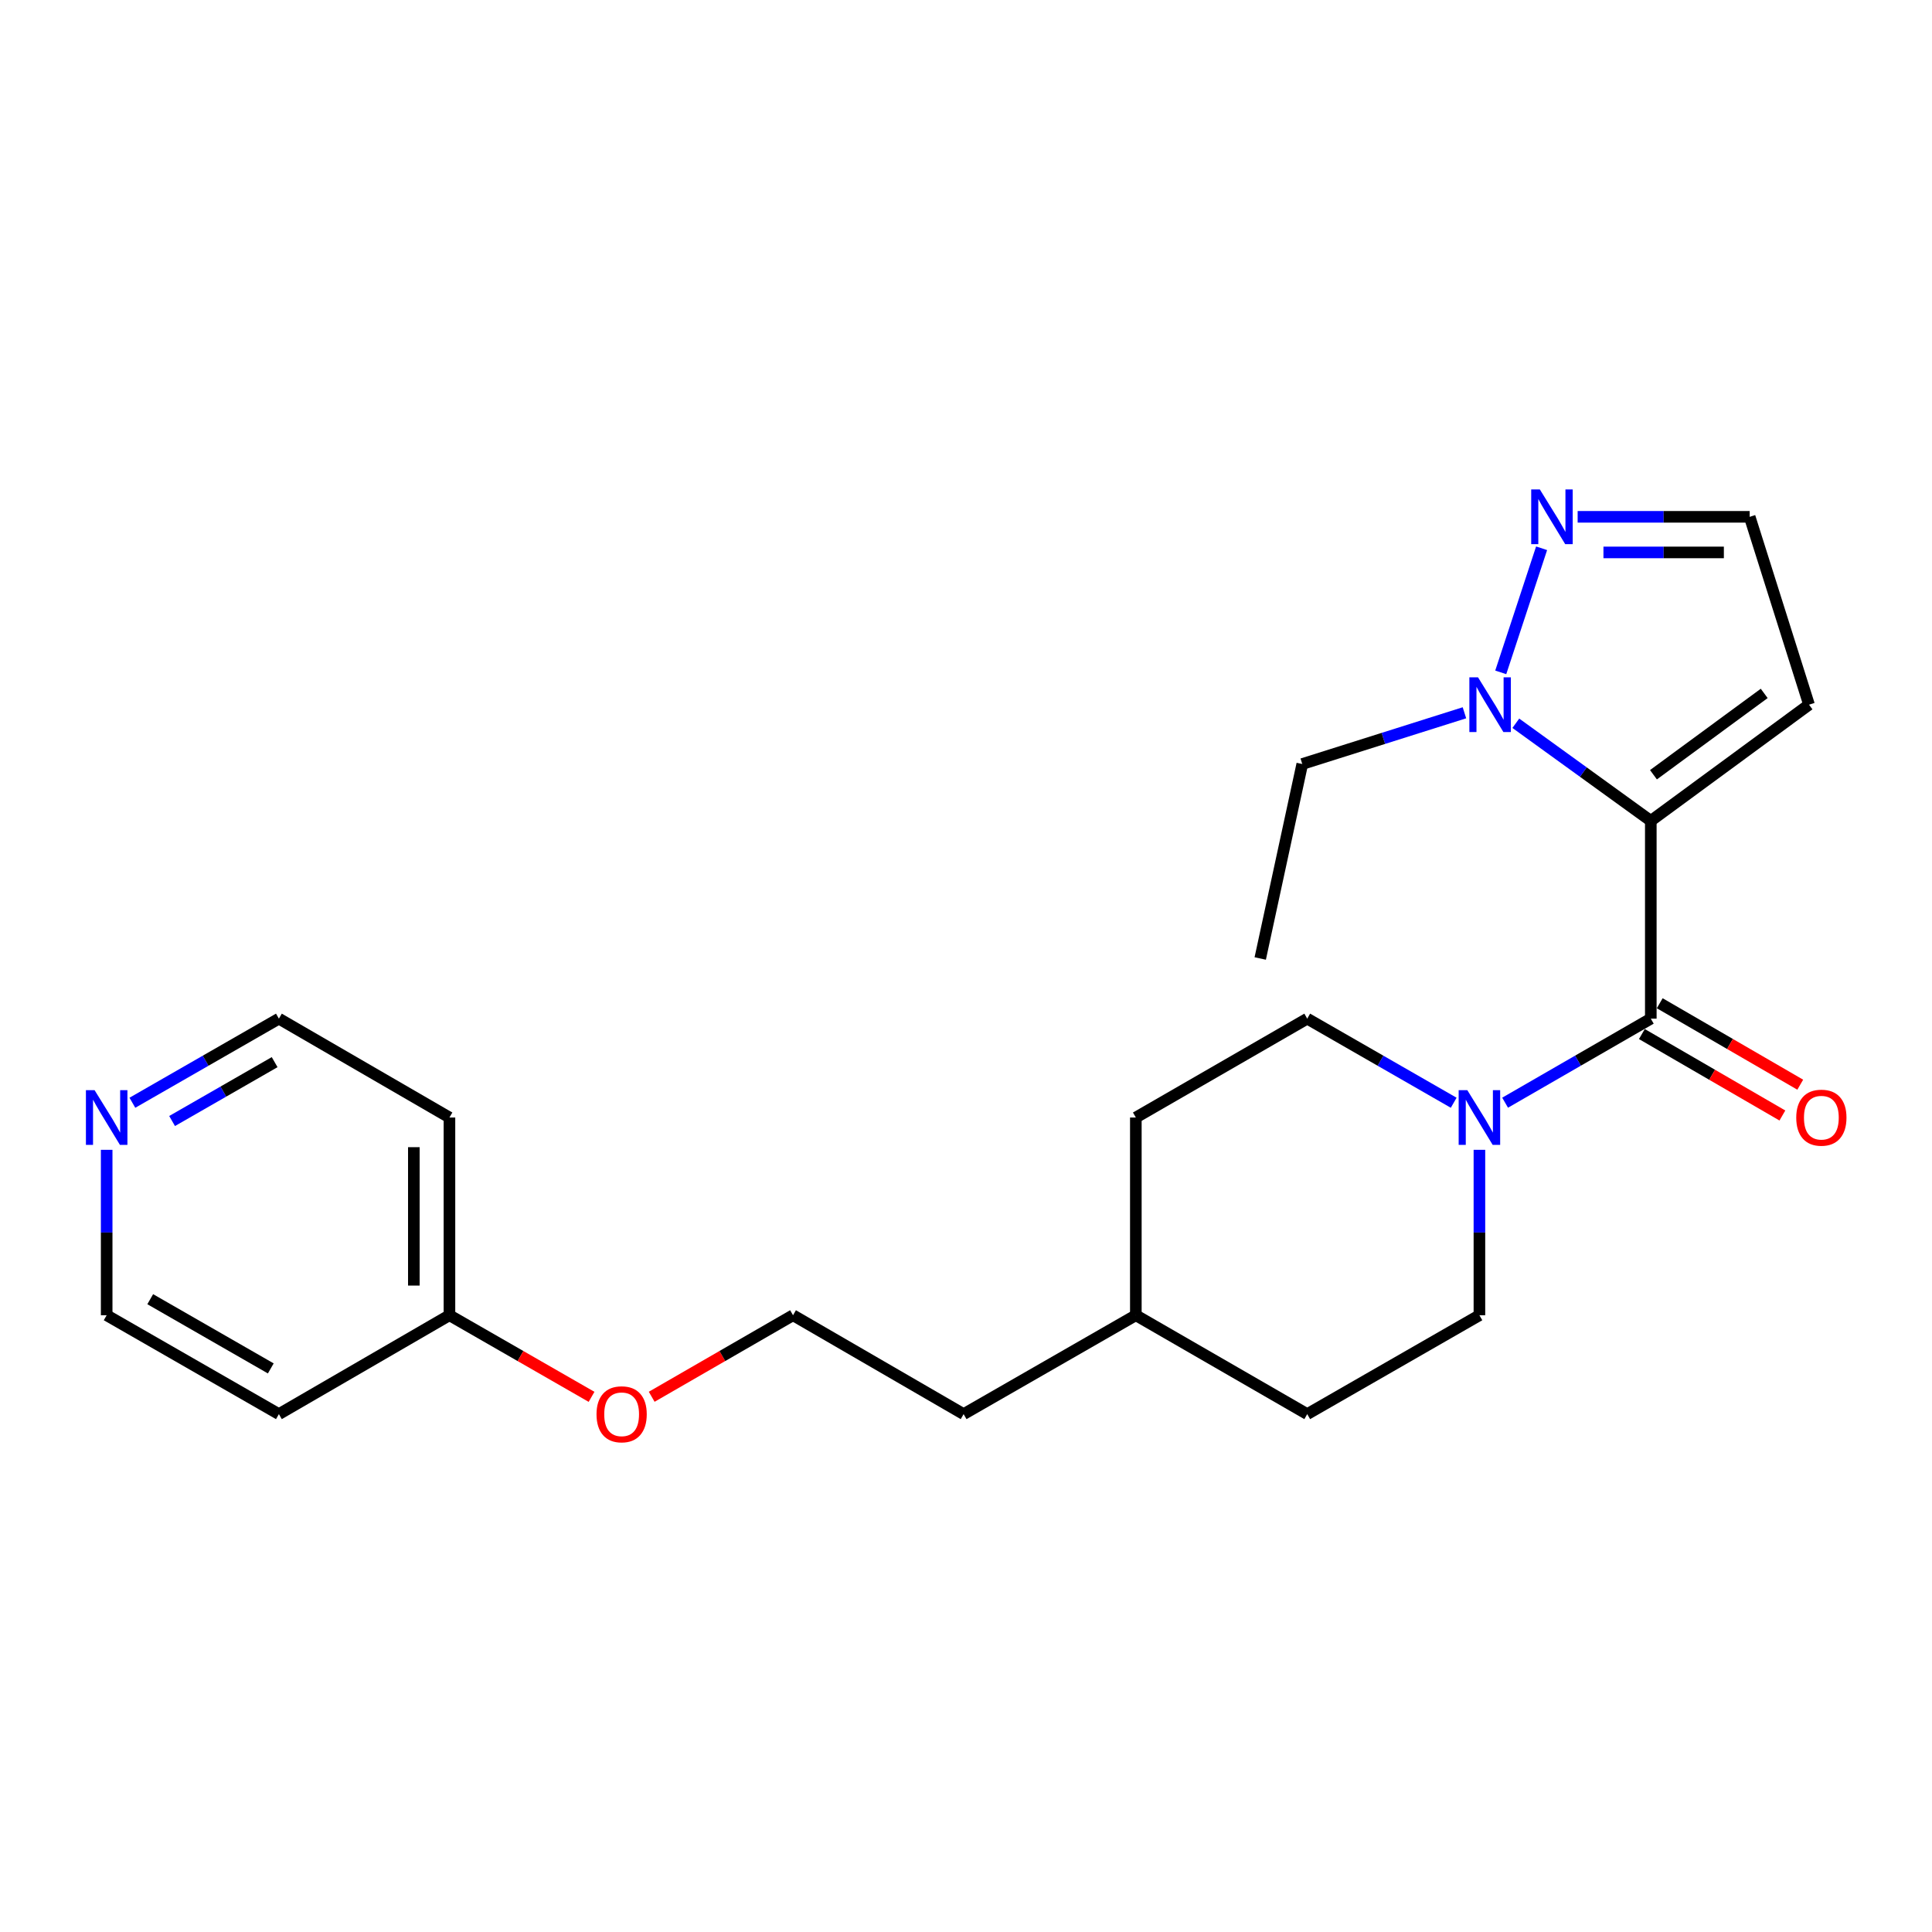 <?xml version='1.0' encoding='iso-8859-1'?>
<svg version='1.1' baseProfile='full'
              xmlns='http://www.w3.org/2000/svg'
                      xmlns:rdkit='http://www.rdkit.org/xml'
                      xmlns:xlink='http://www.w3.org/1999/xlink'
                  xml:space='preserve'
width='1000px' height='1000px' viewBox='0 0 1000 1000'>
<!-- END OF HEADER -->
<rect style='opacity:1.0;fill:#FFFFFF;stroke:none' width='1000' height='1000' x='0' y='0'> </rect>
<path class='bond-0' d='M 854.453,424.88 L 854.453,527.25' style='fill:none;fill-rule:evenodd;stroke:#000000;stroke-width:6px;stroke-linecap:butt;stroke-linejoin:miter;stroke-opacity:1' />
<path class='bond-1' d='M 854.453,424.88 L 819.52,399.619' style='fill:none;fill-rule:evenodd;stroke:#000000;stroke-width:6px;stroke-linecap:butt;stroke-linejoin:miter;stroke-opacity:1' />
<path class='bond-1' d='M 819.52,399.619 L 784.587,374.358' style='fill:none;fill-rule:evenodd;stroke:#0000FF;stroke-width:6px;stroke-linecap:butt;stroke-linejoin:miter;stroke-opacity:1' />
<path class='bond-4' d='M 854.453,424.88 L 936.345,364.736' style='fill:none;fill-rule:evenodd;stroke:#000000;stroke-width:6px;stroke-linecap:butt;stroke-linejoin:miter;stroke-opacity:1' />
<path class='bond-4' d='M 855.827,401.004 L 913.151,358.903' style='fill:none;fill-rule:evenodd;stroke:#000000;stroke-width:6px;stroke-linecap:butt;stroke-linejoin:miter;stroke-opacity:1' />
<path class='bond-2' d='M 854.453,527.25 L 816.747,549.001' style='fill:none;fill-rule:evenodd;stroke:#000000;stroke-width:6px;stroke-linecap:butt;stroke-linejoin:miter;stroke-opacity:1' />
<path class='bond-2' d='M 816.747,549.001 L 779.042,570.752' style='fill:none;fill-rule:evenodd;stroke:#0000FF;stroke-width:6px;stroke-linecap:butt;stroke-linejoin:miter;stroke-opacity:1' />
<path class='bond-6' d='M 849.831,535.222 L 886.196,556.303' style='fill:none;fill-rule:evenodd;stroke:#000000;stroke-width:6px;stroke-linecap:butt;stroke-linejoin:miter;stroke-opacity:1' />
<path class='bond-6' d='M 886.196,556.303 L 922.561,577.383' style='fill:none;fill-rule:evenodd;stroke:#FF0000;stroke-width:6px;stroke-linecap:butt;stroke-linejoin:miter;stroke-opacity:1' />
<path class='bond-6' d='M 859.074,519.277 L 895.439,540.358' style='fill:none;fill-rule:evenodd;stroke:#000000;stroke-width:6px;stroke-linecap:butt;stroke-linejoin:miter;stroke-opacity:1' />
<path class='bond-6' d='M 895.439,540.358 L 931.804,561.438' style='fill:none;fill-rule:evenodd;stroke:#FF0000;stroke-width:6px;stroke-linecap:butt;stroke-linejoin:miter;stroke-opacity:1' />
<path class='bond-3' d='M 776.785,348.017 L 797.929,283.785' style='fill:none;fill-rule:evenodd;stroke:#0000FF;stroke-width:6px;stroke-linecap:butt;stroke-linejoin:miter;stroke-opacity:1' />
<path class='bond-13' d='M 757.992,368.934 L 716.021,382.194' style='fill:none;fill-rule:evenodd;stroke:#0000FF;stroke-width:6px;stroke-linecap:butt;stroke-linejoin:miter;stroke-opacity:1' />
<path class='bond-13' d='M 716.021,382.194 L 674.051,395.453' style='fill:none;fill-rule:evenodd;stroke:#000000;stroke-width:6px;stroke-linecap:butt;stroke-linejoin:miter;stroke-opacity:1' />
<path class='bond-7' d='M 765.742,595.143 L 765.742,637.954' style='fill:none;fill-rule:evenodd;stroke:#0000FF;stroke-width:6px;stroke-linecap:butt;stroke-linejoin:miter;stroke-opacity:1' />
<path class='bond-7' d='M 765.742,637.954 L 765.742,680.764' style='fill:none;fill-rule:evenodd;stroke:#000000;stroke-width:6px;stroke-linecap:butt;stroke-linejoin:miter;stroke-opacity:1' />
<path class='bond-8' d='M 752.432,570.782 L 714.527,549.016' style='fill:none;fill-rule:evenodd;stroke:#0000FF;stroke-width:6px;stroke-linecap:butt;stroke-linejoin:miter;stroke-opacity:1' />
<path class='bond-8' d='M 714.527,549.016 L 676.621,527.25' style='fill:none;fill-rule:evenodd;stroke:#000000;stroke-width:6px;stroke-linecap:butt;stroke-linejoin:miter;stroke-opacity:1' />
<path class='bond-23' d='M 816.587,267.506 L 861.107,267.506' style='fill:none;fill-rule:evenodd;stroke:#0000FF;stroke-width:6px;stroke-linecap:butt;stroke-linejoin:miter;stroke-opacity:1' />
<path class='bond-23' d='M 861.107,267.506 L 905.627,267.506' style='fill:none;fill-rule:evenodd;stroke:#000000;stroke-width:6px;stroke-linecap:butt;stroke-linejoin:miter;stroke-opacity:1' />
<path class='bond-23' d='M 829.943,285.936 L 861.107,285.936' style='fill:none;fill-rule:evenodd;stroke:#0000FF;stroke-width:6px;stroke-linecap:butt;stroke-linejoin:miter;stroke-opacity:1' />
<path class='bond-23' d='M 861.107,285.936 L 892.271,285.936' style='fill:none;fill-rule:evenodd;stroke:#000000;stroke-width:6px;stroke-linecap:butt;stroke-linejoin:miter;stroke-opacity:1' />
<path class='bond-5' d='M 936.345,364.736 L 905.627,267.506' style='fill:none;fill-rule:evenodd;stroke:#000000;stroke-width:6px;stroke-linecap:butt;stroke-linejoin:miter;stroke-opacity:1' />
<path class='bond-12' d='M 765.742,680.764 L 676.621,731.949' style='fill:none;fill-rule:evenodd;stroke:#000000;stroke-width:6px;stroke-linecap:butt;stroke-linejoin:miter;stroke-opacity:1' />
<path class='bond-11' d='M 676.621,527.25 L 587.91,578.425' style='fill:none;fill-rule:evenodd;stroke:#000000;stroke-width:6px;stroke-linecap:butt;stroke-linejoin:miter;stroke-opacity:1' />
<path class='bond-9' d='M 68.522,570.784 L 106.438,549.017' style='fill:none;fill-rule:evenodd;stroke:#0000FF;stroke-width:6px;stroke-linecap:butt;stroke-linejoin:miter;stroke-opacity:1' />
<path class='bond-9' d='M 106.438,549.017 L 144.354,527.25' style='fill:none;fill-rule:evenodd;stroke:#000000;stroke-width:6px;stroke-linecap:butt;stroke-linejoin:miter;stroke-opacity:1' />
<path class='bond-9' d='M 89.073,580.237 L 115.614,565.001' style='fill:none;fill-rule:evenodd;stroke:#0000FF;stroke-width:6px;stroke-linecap:butt;stroke-linejoin:miter;stroke-opacity:1' />
<path class='bond-9' d='M 115.614,565.001 L 142.155,549.764' style='fill:none;fill-rule:evenodd;stroke:#000000;stroke-width:6px;stroke-linecap:butt;stroke-linejoin:miter;stroke-opacity:1' />
<path class='bond-25' d='M 55.213,595.143 L 55.213,637.954' style='fill:none;fill-rule:evenodd;stroke:#0000FF;stroke-width:6px;stroke-linecap:butt;stroke-linejoin:miter;stroke-opacity:1' />
<path class='bond-25' d='M 55.213,637.954 L 55.213,680.764' style='fill:none;fill-rule:evenodd;stroke:#000000;stroke-width:6px;stroke-linecap:butt;stroke-linejoin:miter;stroke-opacity:1' />
<path class='bond-10' d='M 232.635,680.764 L 269.411,701.886' style='fill:none;fill-rule:evenodd;stroke:#000000;stroke-width:6px;stroke-linecap:butt;stroke-linejoin:miter;stroke-opacity:1' />
<path class='bond-10' d='M 269.411,701.886 L 306.186,723.007' style='fill:none;fill-rule:evenodd;stroke:#FF0000;stroke-width:6px;stroke-linecap:butt;stroke-linejoin:miter;stroke-opacity:1' />
<path class='bond-14' d='M 232.635,680.764 L 144.354,731.949' style='fill:none;fill-rule:evenodd;stroke:#000000;stroke-width:6px;stroke-linecap:butt;stroke-linejoin:miter;stroke-opacity:1' />
<path class='bond-15' d='M 232.635,680.764 L 232.635,578.425' style='fill:none;fill-rule:evenodd;stroke:#000000;stroke-width:6px;stroke-linecap:butt;stroke-linejoin:miter;stroke-opacity:1' />
<path class='bond-15' d='M 214.205,665.413 L 214.205,593.776' style='fill:none;fill-rule:evenodd;stroke:#000000;stroke-width:6px;stroke-linecap:butt;stroke-linejoin:miter;stroke-opacity:1' />
<path class='bond-17' d='M 587.91,578.425 L 587.91,680.764' style='fill:none;fill-rule:evenodd;stroke:#000000;stroke-width:6px;stroke-linecap:butt;stroke-linejoin:miter;stroke-opacity:1' />
<path class='bond-24' d='M 676.621,731.949 L 587.91,680.764' style='fill:none;fill-rule:evenodd;stroke:#000000;stroke-width:6px;stroke-linecap:butt;stroke-linejoin:miter;stroke-opacity:1' />
<path class='bond-22' d='M 674.051,395.453 L 652.293,496.113' style='fill:none;fill-rule:evenodd;stroke:#000000;stroke-width:6px;stroke-linecap:butt;stroke-linejoin:miter;stroke-opacity:1' />
<path class='bond-20' d='M 144.354,731.949 L 55.213,680.764' style='fill:none;fill-rule:evenodd;stroke:#000000;stroke-width:6px;stroke-linecap:butt;stroke-linejoin:miter;stroke-opacity:1' />
<path class='bond-20' d='M 140.16,708.289 L 77.761,672.459' style='fill:none;fill-rule:evenodd;stroke:#000000;stroke-width:6px;stroke-linecap:butt;stroke-linejoin:miter;stroke-opacity:1' />
<path class='bond-19' d='M 232.635,578.425 L 144.354,527.25' style='fill:none;fill-rule:evenodd;stroke:#000000;stroke-width:6px;stroke-linecap:butt;stroke-linejoin:miter;stroke-opacity:1' />
<path class='bond-16' d='M 337.316,722.971 L 373.892,701.868' style='fill:none;fill-rule:evenodd;stroke:#FF0000;stroke-width:6px;stroke-linecap:butt;stroke-linejoin:miter;stroke-opacity:1' />
<path class='bond-16' d='M 373.892,701.868 L 410.467,680.764' style='fill:none;fill-rule:evenodd;stroke:#000000;stroke-width:6px;stroke-linecap:butt;stroke-linejoin:miter;stroke-opacity:1' />
<path class='bond-21' d='M 587.91,680.764 L 498.769,731.949' style='fill:none;fill-rule:evenodd;stroke:#000000;stroke-width:6px;stroke-linecap:butt;stroke-linejoin:miter;stroke-opacity:1' />
<path class='bond-18' d='M 410.467,680.764 L 498.769,731.949' style='fill:none;fill-rule:evenodd;stroke:#000000;stroke-width:6px;stroke-linecap:butt;stroke-linejoin:miter;stroke-opacity:1' />
<path  class='atom-2' d='M 765.021 350.576
L 774.301 365.576
Q 775.221 367.056, 776.701 369.736
Q 778.181 372.416, 778.261 372.576
L 778.261 350.576
L 782.021 350.576
L 782.021 378.896
L 778.141 378.896
L 768.181 362.496
Q 767.021 360.576, 765.781 358.376
Q 764.581 356.176, 764.221 355.496
L 764.221 378.896
L 760.541 378.896
L 760.541 350.576
L 765.021 350.576
' fill='#0000FF'/>
<path  class='atom-3' d='M 759.482 564.265
L 768.762 579.265
Q 769.682 580.745, 771.162 583.425
Q 772.642 586.105, 772.722 586.265
L 772.722 564.265
L 776.482 564.265
L 776.482 592.585
L 772.602 592.585
L 762.642 576.185
Q 761.482 574.265, 760.242 572.065
Q 759.042 569.865, 758.682 569.185
L 758.682 592.585
L 755.002 592.585
L 755.002 564.265
L 759.482 564.265
' fill='#0000FF'/>
<path  class='atom-4' d='M 797.028 253.346
L 806.308 268.346
Q 807.228 269.826, 808.708 272.506
Q 810.188 275.186, 810.268 275.346
L 810.268 253.346
L 814.028 253.346
L 814.028 281.666
L 810.148 281.666
L 800.188 265.266
Q 799.028 263.346, 797.788 261.146
Q 796.588 258.946, 796.228 258.266
L 796.228 281.666
L 792.548 281.666
L 792.548 253.346
L 797.028 253.346
' fill='#0000FF'/>
<path  class='atom-7' d='M 929.734 578.505
Q 929.734 571.705, 933.094 567.905
Q 936.454 564.105, 942.734 564.105
Q 949.014 564.105, 952.374 567.905
Q 955.734 571.705, 955.734 578.505
Q 955.734 585.385, 952.334 589.305
Q 948.934 593.185, 942.734 593.185
Q 936.494 593.185, 933.094 589.305
Q 929.734 585.425, 929.734 578.505
M 942.734 589.985
Q 947.054 589.985, 949.374 587.105
Q 951.734 584.185, 951.734 578.505
Q 951.734 572.945, 949.374 570.145
Q 947.054 567.305, 942.734 567.305
Q 938.414 567.305, 936.054 570.105
Q 933.734 572.905, 933.734 578.505
Q 933.734 584.225, 936.054 587.105
Q 938.414 589.985, 942.734 589.985
' fill='#FF0000'/>
<path  class='atom-10' d='M 48.953 564.265
L 58.233 579.265
Q 59.153 580.745, 60.633 583.425
Q 62.113 586.105, 62.193 586.265
L 62.193 564.265
L 65.953 564.265
L 65.953 592.585
L 62.073 592.585
L 52.113 576.185
Q 50.953 574.265, 49.713 572.065
Q 48.513 569.865, 48.153 569.185
L 48.153 592.585
L 44.473 592.585
L 44.473 564.265
L 48.953 564.265
' fill='#0000FF'/>
<path  class='atom-17' d='M 308.756 732.029
Q 308.756 725.229, 312.116 721.429
Q 315.476 717.629, 321.756 717.629
Q 328.036 717.629, 331.396 721.429
Q 334.756 725.229, 334.756 732.029
Q 334.756 738.909, 331.356 742.829
Q 327.956 746.709, 321.756 746.709
Q 315.516 746.709, 312.116 742.829
Q 308.756 738.949, 308.756 732.029
M 321.756 743.509
Q 326.076 743.509, 328.396 740.629
Q 330.756 737.709, 330.756 732.029
Q 330.756 726.469, 328.396 723.669
Q 326.076 720.829, 321.756 720.829
Q 317.436 720.829, 315.076 723.629
Q 312.756 726.429, 312.756 732.029
Q 312.756 737.749, 315.076 740.629
Q 317.436 743.509, 321.756 743.509
' fill='#FF0000'/>
</svg>
